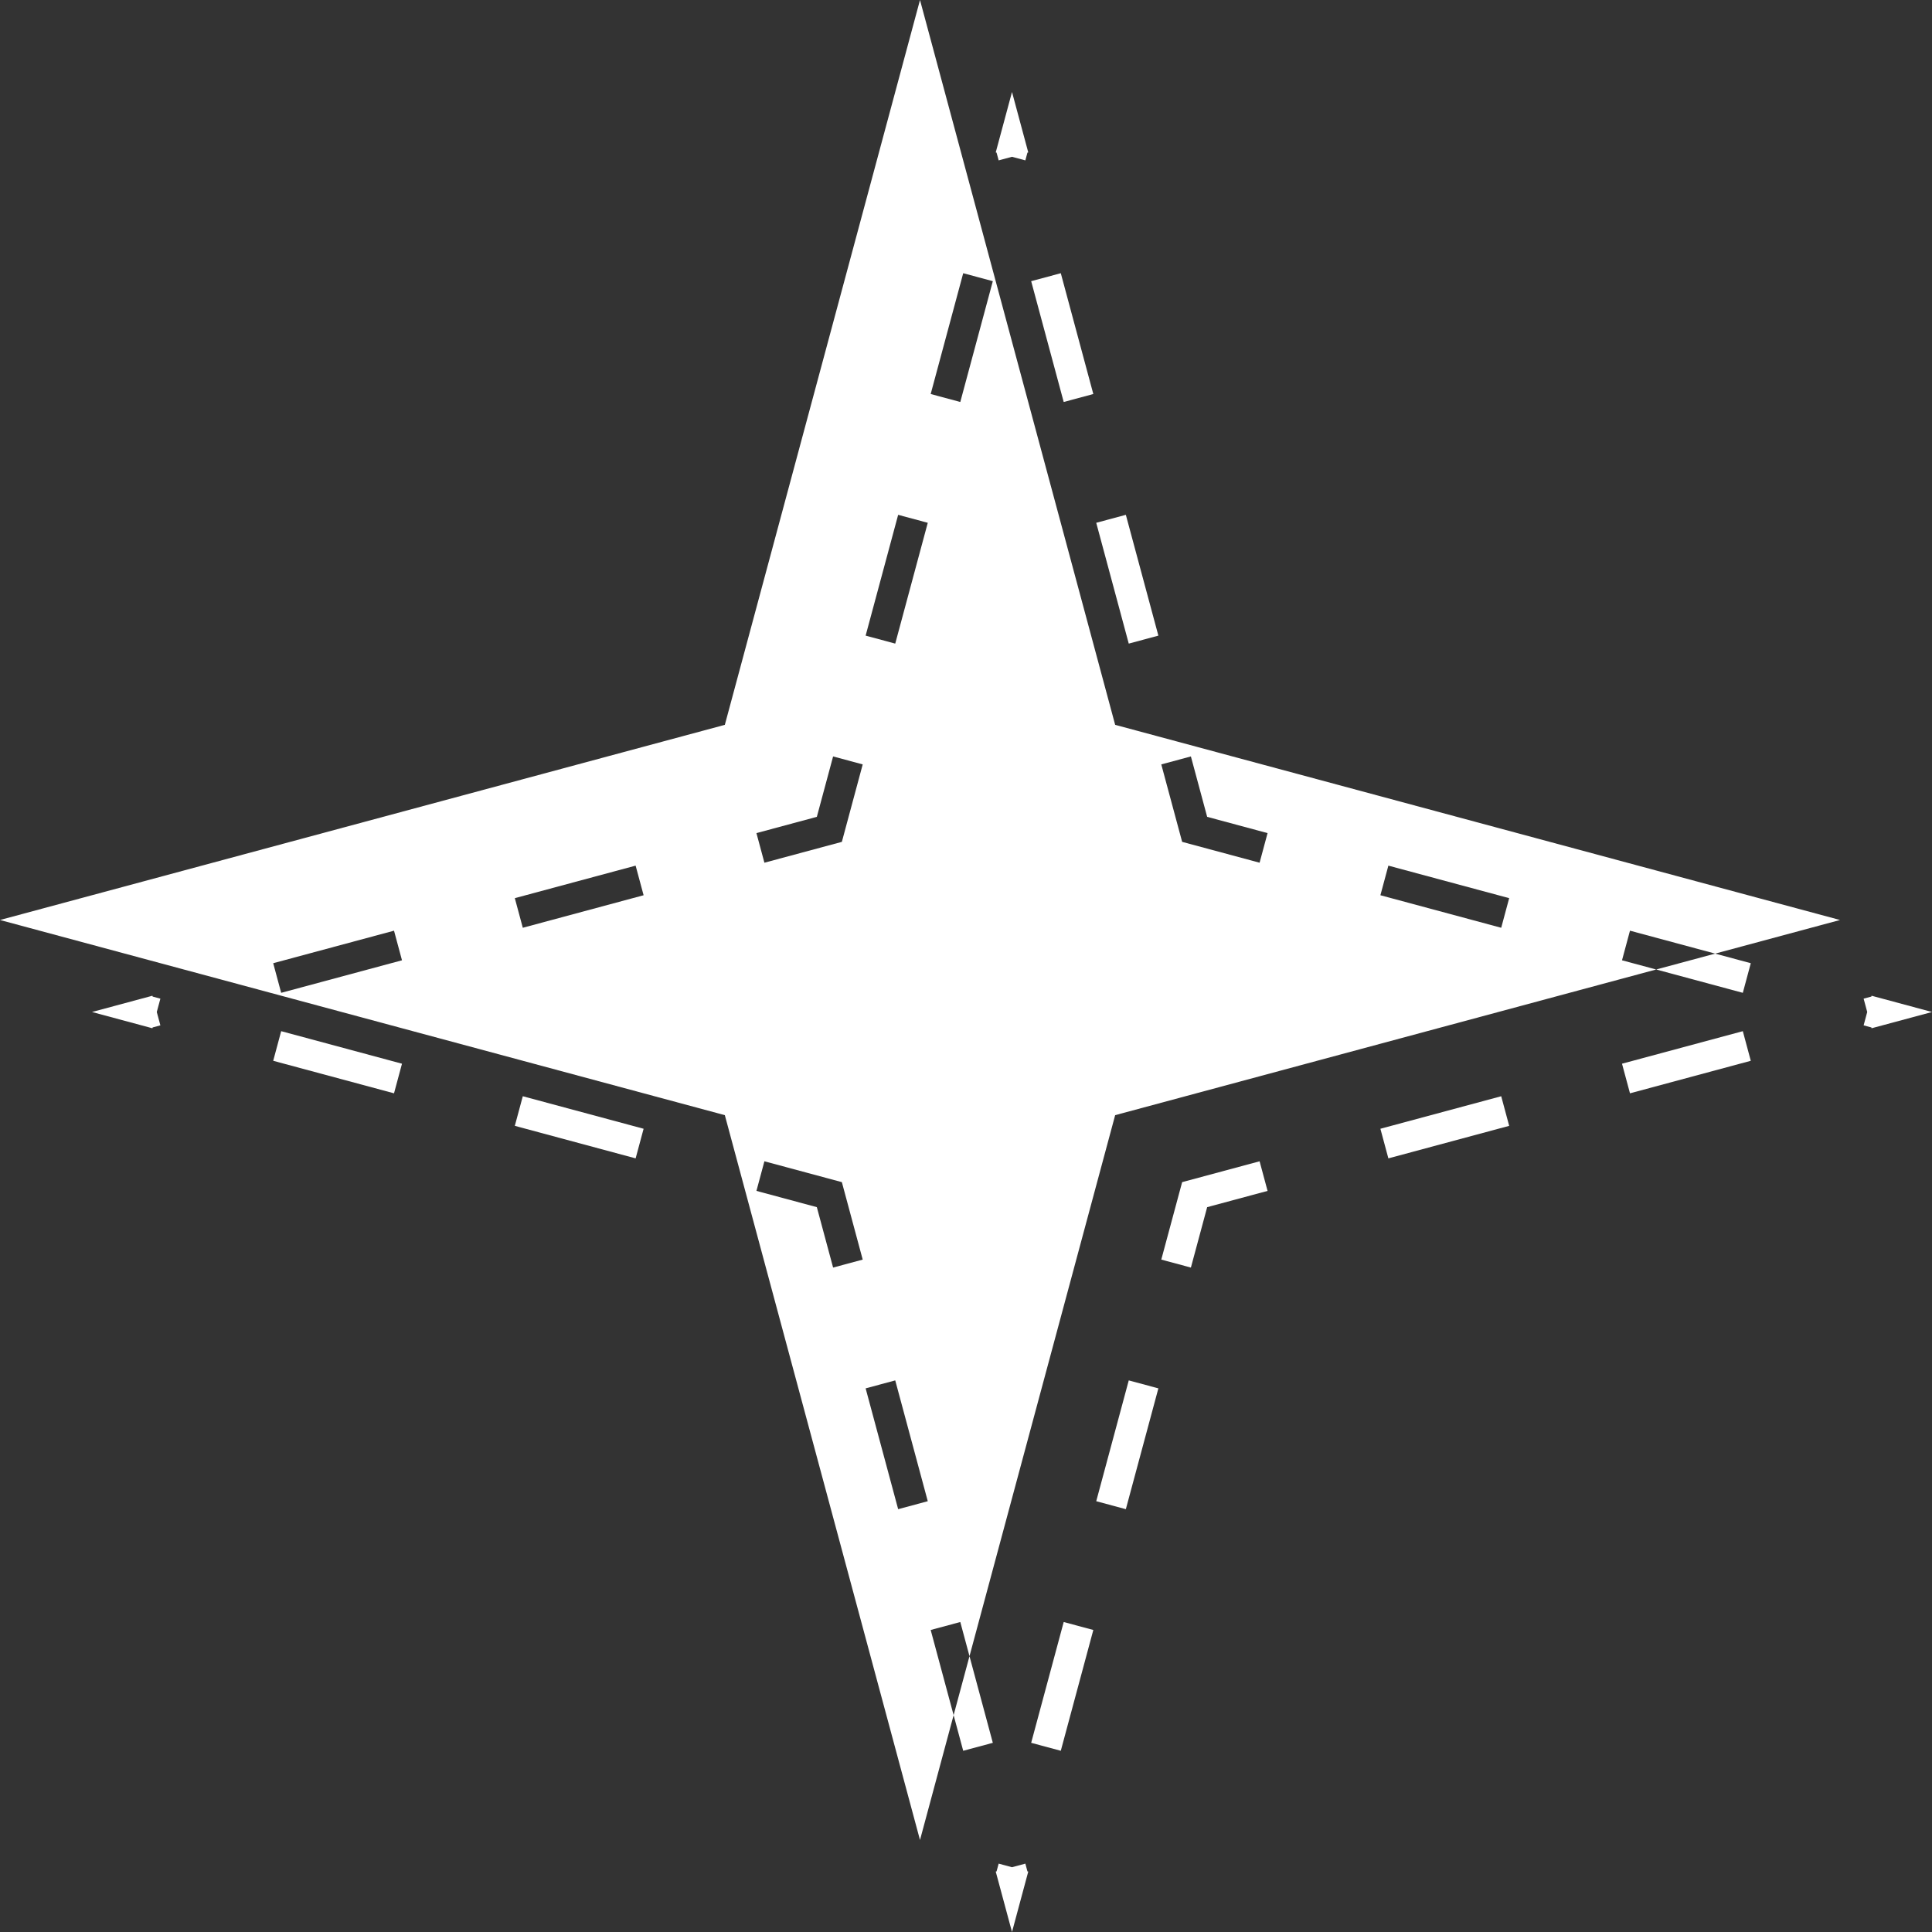 <?xml version="1.0" encoding="UTF-8"?> <svg xmlns="http://www.w3.org/2000/svg" width="264" height="264" viewBox="0 0 264 264" fill="none"><rect x="0" y="0" width="264" height="264" fill="#333333" stroke="none"/> <path fill-rule="evenodd" clip-rule="evenodd" d="M152.382 99.046L125.714 0L99.046 99.046L0 125.714L99.046 152.382L125.714 251.429L130.308 234.369L131.619 239.238L135.665 238.149L132.477 226.31L152.382 152.382L226.31 132.477L238.149 135.665L239.238 131.619L234.369 130.308L251.429 125.714L152.382 99.046ZM234.369 130.308L222.731 127.174L221.641 131.22L226.31 132.477L234.369 130.308ZM132.477 226.31L131.22 221.641L127.174 222.731L130.308 234.369L132.477 226.31ZM140.508 20.825L140.395 20.856L140.11 21.915L138.286 21.424L136.462 21.915L136.177 20.856L136.063 20.825L138.286 12.571L140.508 20.825ZM144.953 37.333L149.397 53.841L145.351 54.93L140.906 38.422L144.953 37.333ZM153.842 70.348L158.287 86.856L154.24 87.946L149.796 71.438L153.842 70.348ZM162.731 103.364L164.954 111.618L173.208 113.84L172.118 117.886L161.535 115.037L158.685 104.453L162.731 103.364ZM189.715 118.285L206.223 122.729L205.134 126.776L188.626 122.331L189.715 118.285ZM255.716 136.177L255.746 136.063L264 138.286L255.746 140.508L255.716 140.395L254.657 140.11L255.148 138.286L254.657 136.462L255.716 136.177ZM239.238 144.953L222.731 149.397L221.641 145.351L238.149 140.906L239.238 144.953ZM206.223 153.842L189.715 158.287L188.626 154.24L205.134 149.796L206.223 153.842ZM173.208 162.731L164.954 164.954L162.731 173.208L158.685 172.118L161.535 161.535L172.118 158.685L173.208 162.731ZM158.287 189.715L153.842 206.223L149.796 205.134L154.24 188.626L158.287 189.715ZM149.397 222.731L144.953 239.238L140.906 238.149L145.351 221.641L149.397 222.731ZM140.395 255.716L140.508 255.746L138.286 264L136.063 255.746L136.177 255.716L136.462 254.657L138.286 255.148L140.11 254.657L140.395 255.716ZM122.729 206.223L118.285 189.715L122.331 188.626L126.776 205.134L122.729 206.223ZM113.84 173.208L111.618 164.954L103.364 162.731L104.453 158.685L115.037 161.535L117.886 172.118L113.84 173.208ZM86.856 158.287L70.348 153.842L71.438 149.796L87.946 154.24L86.856 158.287ZM53.841 149.397L37.333 144.953L38.422 140.906L54.93 145.351L53.841 149.397ZM20.856 140.395L20.825 140.508L12.571 138.286L20.825 136.063L20.856 136.177L21.915 136.462L21.424 138.286L21.915 140.11L20.856 140.395ZM37.333 131.619L53.841 127.174L54.93 131.22L38.422 135.665L37.333 131.619ZM70.348 122.729L86.856 118.285L87.946 122.331L71.438 126.776L70.348 122.729ZM103.364 113.84L111.618 111.618L113.84 103.364L117.886 104.453L115.037 115.037L104.453 117.886L103.364 113.84ZM118.285 86.856L122.729 70.348L126.776 71.438L122.331 87.946L118.285 86.856ZM127.174 53.841L131.619 37.333L135.665 38.422L131.22 54.93L127.174 53.841Z" fill="white"></path> </svg> 